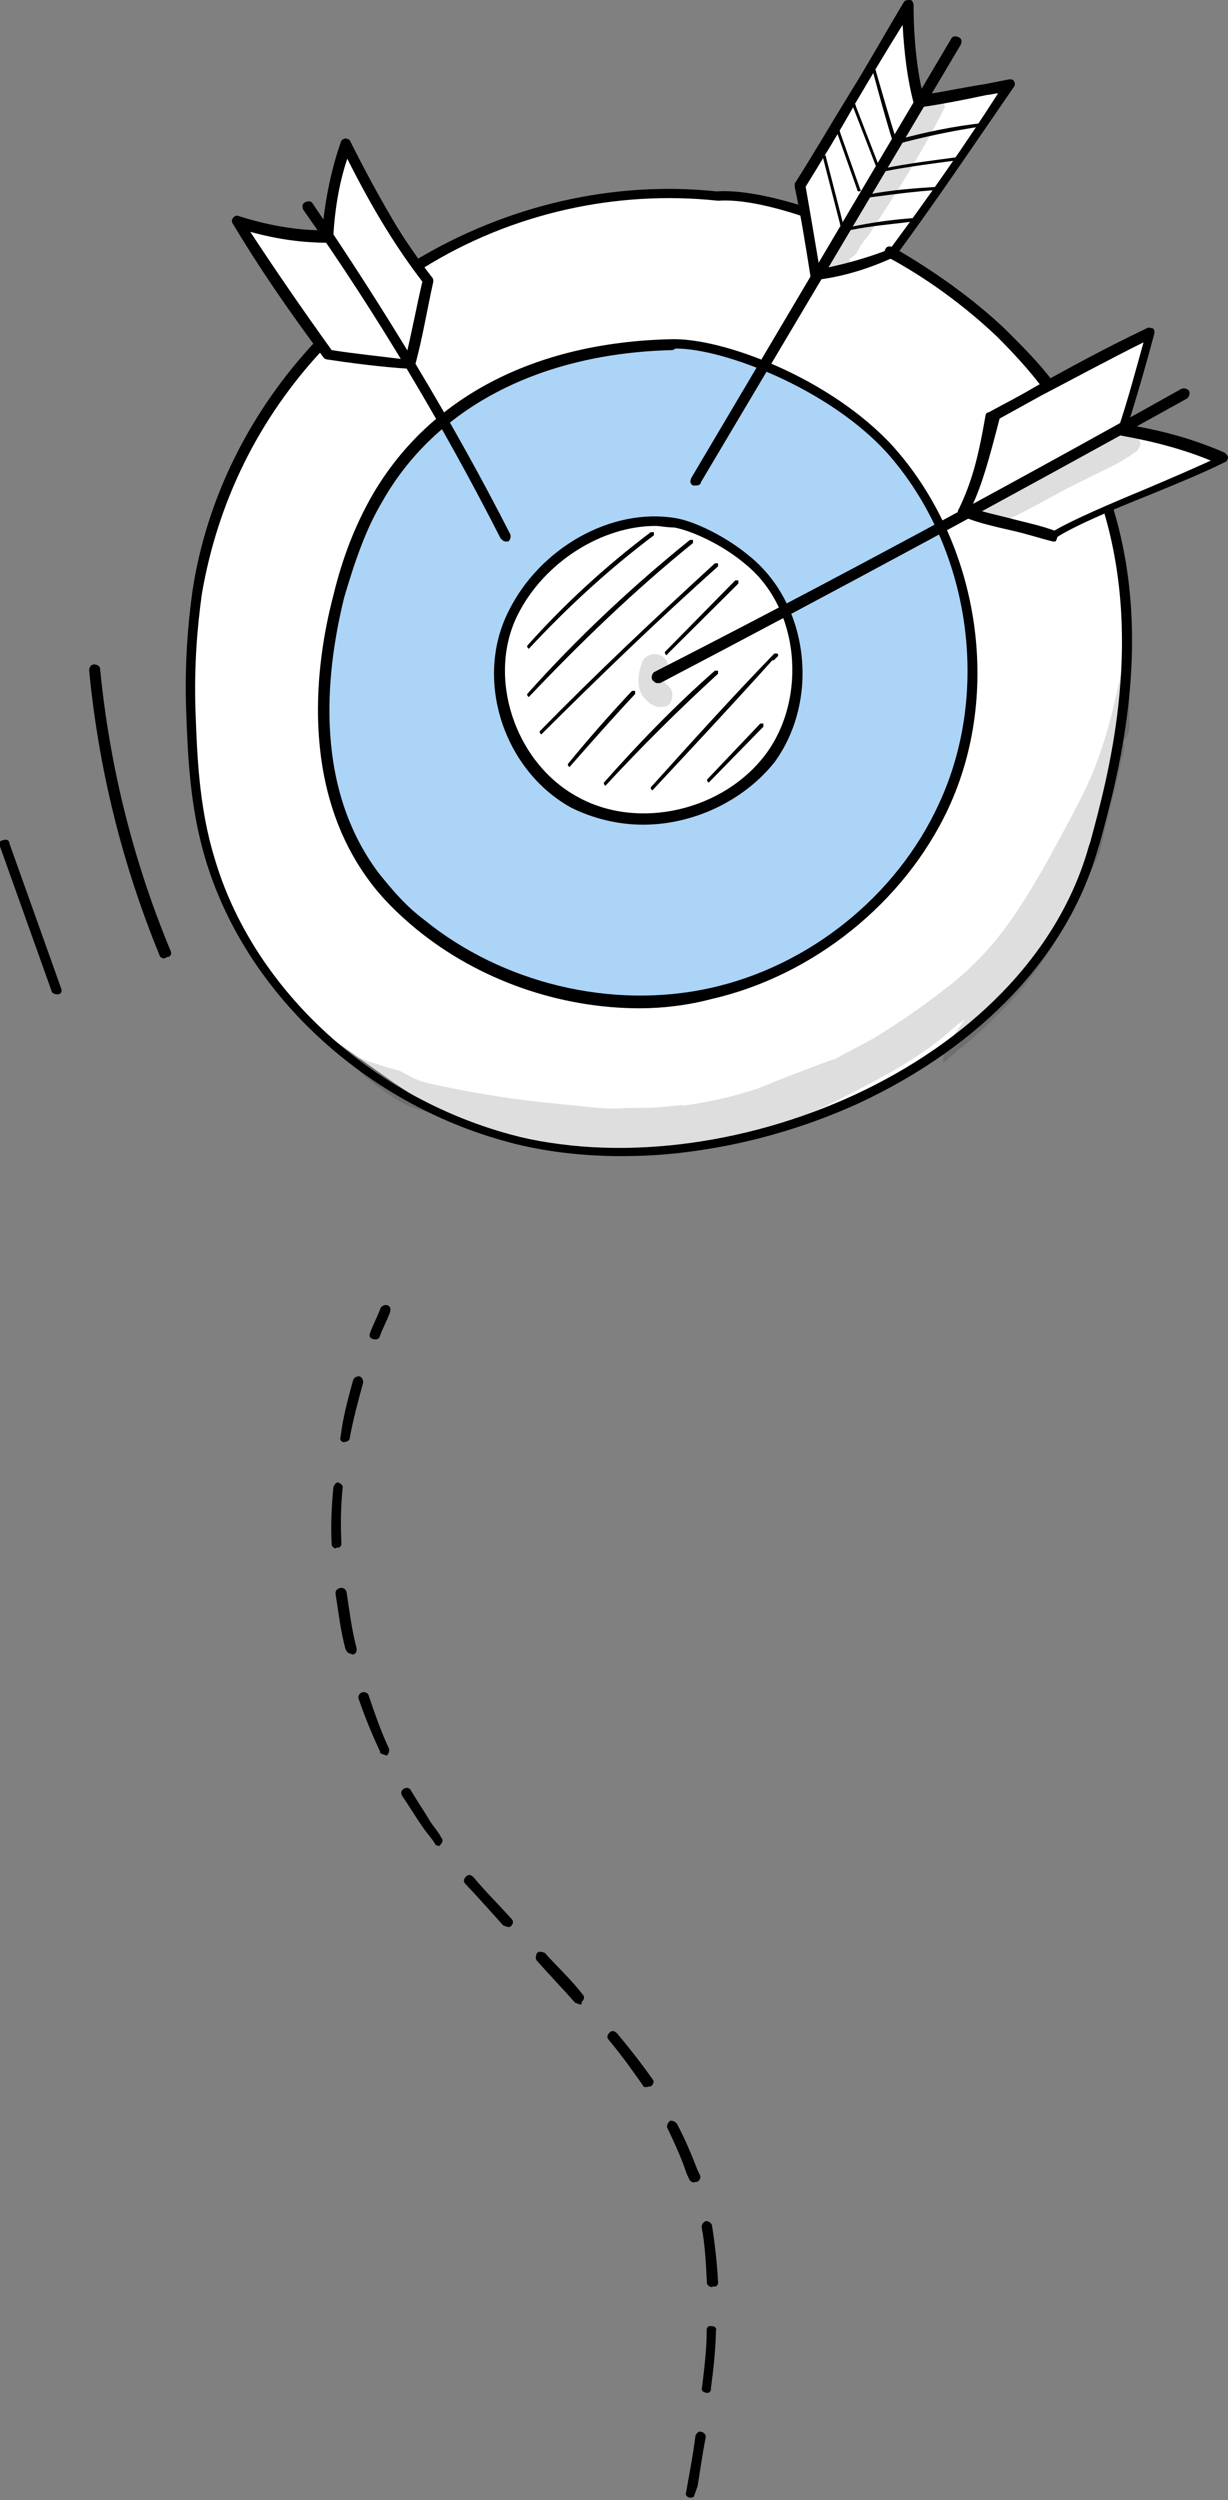 <svg width="85" height="173" viewBox="0 0 85 173" fill="none" xmlns="http://www.w3.org/2000/svg">
<rect x="0" y="0" width="85" height="173" fill="#808080" stroke="none"/>
<g clip-path="url(#clip0_2706_325)">
<path d="M47.682 172.814C47.491 172.745 47.43 172.615 47.499 172.424C47.686 171.304 47.976 169.898 48.136 168.553C48.204 168.362 48.368 168.205 48.56 168.274C48.751 168.342 48.907 168.507 48.839 168.698C48.583 170.009 48.389 171.449 48.202 172.569C48.133 172.76 47.874 172.883 47.682 172.814ZM48.784 165.549C48.593 165.48 48.532 165.35 48.6 165.159C48.76 163.814 48.92 162.469 48.916 161.28C48.889 161.055 49.053 160.898 49.245 160.967C49.47 160.94 49.627 161.104 49.558 161.295C49.528 162.579 49.402 163.829 49.208 165.27C49.235 165.495 49.071 165.652 48.784 165.549C48.88 165.583 48.88 165.583 48.784 165.549ZM49.148 158.234C49.052 158.2 48.896 158.036 48.93 157.94C48.864 156.622 48.799 155.304 48.569 154.142C48.542 153.916 48.707 153.76 48.837 153.699C49.062 153.672 49.219 153.836 49.28 153.966C49.475 155.223 49.636 156.576 49.702 157.894C49.729 158.12 49.565 158.276 49.373 158.208C49.243 158.269 49.243 158.269 49.148 158.234ZM47.968 151.012C47.873 150.978 47.777 150.944 47.716 150.814C47.655 150.684 47.593 150.554 47.532 150.424C47.173 149.324 46.683 148.284 46.193 147.245C46.132 147.115 46.201 146.924 46.365 146.767C46.495 146.706 46.686 146.775 46.843 146.939C47.428 148.013 47.883 149.148 48.277 150.152C48.339 150.282 48.4 150.412 48.461 150.542C48.522 150.672 48.419 150.959 48.194 150.986C48.098 150.951 48.064 151.047 47.968 151.012ZM44.622 144.414C44.526 144.38 44.526 144.38 44.465 144.25C43.75 143.237 43.035 142.225 42.129 141.144C41.972 140.98 42.041 140.789 42.205 140.632C42.369 140.475 42.56 140.544 42.717 140.708C43.623 141.789 44.434 142.836 45.149 143.848C45.306 144.013 45.237 144.204 45.073 144.36C44.847 144.387 44.717 144.448 44.622 144.414ZM40.003 138.653C39.908 138.619 39.908 138.619 39.812 138.585C38.967 137.633 38.027 136.648 37.182 135.697C37.025 135.532 37.094 135.341 37.162 135.15C37.327 134.993 37.518 135.062 37.709 135.131C38.554 136.082 39.529 136.972 40.339 138.019C40.496 138.183 40.427 138.374 40.263 138.531C40.29 138.756 40.194 138.722 40.003 138.653ZM35.022 133.301C34.926 133.267 34.926 133.267 34.831 133.233C33.829 132.117 32.984 131.166 32.2 130.345C32.044 130.18 32.112 129.989 32.276 129.833C32.441 129.676 32.632 129.745 32.789 129.909C33.538 130.826 34.417 131.681 35.419 132.797C35.576 132.961 35.507 133.152 35.343 133.309C35.213 133.37 35.117 133.336 35.022 133.301ZM30.239 127.697C30.143 127.663 30.143 127.663 30.082 127.533C29.803 127.109 29.489 126.78 29.21 126.356C28.713 125.638 28.312 124.954 27.815 124.236C27.753 124.106 27.727 123.881 27.986 123.758C28.116 123.697 28.342 123.67 28.464 123.93C28.866 124.614 29.363 125.332 29.764 126.016C30.043 126.44 30.357 126.769 30.541 127.158C30.697 127.323 30.628 127.514 30.464 127.67C30.43 127.766 30.334 127.732 30.239 127.697ZM26.468 121.378C26.373 121.344 26.277 121.309 26.312 121.214C25.761 120.045 25.244 118.78 24.824 117.55C24.762 117.42 24.866 117.133 25.091 117.106C25.221 117.045 25.508 117.148 25.534 117.374C25.955 118.604 26.376 119.834 26.927 121.003C26.988 121.133 26.885 121.42 26.755 121.481C26.66 121.447 26.564 121.412 26.468 121.378ZM24.127 114.386C24.031 114.351 23.97 114.222 23.909 114.092C23.584 112.896 23.423 111.543 23.227 110.286C23.2 110.06 23.365 109.904 23.59 109.877C23.816 109.85 23.972 110.014 23.999 110.24C24.195 111.497 24.356 112.849 24.681 114.045C24.708 114.271 24.639 114.462 24.413 114.489C24.222 114.42 24.222 114.42 24.127 114.386ZM23.172 107.137C23.077 107.103 22.92 106.938 22.954 106.843C22.889 105.524 22.953 104.145 23.079 102.895C23.148 102.704 23.312 102.547 23.408 102.582C23.599 102.65 23.755 102.815 23.721 102.91C23.596 104.16 23.565 105.444 23.631 106.762C23.658 106.988 23.494 107.144 23.302 107.076C23.302 107.076 23.268 107.171 23.172 107.137ZM23.762 99.796C23.571 99.727 23.51 99.597 23.578 99.406C23.738 98.061 24.089 96.784 24.44 95.508C24.509 95.317 24.639 95.255 24.864 95.229C25.055 95.297 25.117 95.427 25.144 95.653C24.793 96.929 24.476 98.11 24.22 99.421C24.213 99.742 23.987 99.769 23.762 99.796ZM25.792 92.649C25.601 92.58 25.54 92.45 25.608 92.259C25.815 91.686 26.151 91.051 26.357 90.478C26.521 90.321 26.651 90.26 26.842 90.329C27.033 90.397 27.06 90.623 26.991 90.814C26.785 91.387 26.483 91.926 26.277 92.5C26.209 92.691 25.983 92.718 25.792 92.649Z" fill="black"/>
</g>
<g clip-path="url(#clip1_2706_325)">
<path d="M22.198 23.795C16.784 30.148 13.427 38.223 12.994 46.622C12.561 54.913 15.159 63.419 20.682 70.202C22.847 71.817 25.013 73.324 27.287 74.939C28.911 76.016 30.535 77.093 32.268 77.954C34.866 79.139 37.79 79.677 40.605 79.785C50.783 80.431 61.178 76.77 68.758 69.879C77.096 60.727 80.236 47.16 76.771 35.424C79.261 34.132 81.86 32.947 84.459 32.086C84.026 31.655 83.376 31.44 82.726 31.225C80.994 30.686 79.37 30.256 77.529 29.825C78.178 27.779 78.828 25.841 79.478 23.795C79.261 23.58 78.828 23.688 78.503 23.795C76.446 24.657 74.389 25.518 72.44 26.595C69.299 23.149 65.726 20.027 61.72 17.658C64.319 13.782 67.026 10.013 69.624 6.137C67.892 6.46 66.159 6.783 64.319 7.214C64.21 7.214 63.994 7.322 63.885 7.214C63.777 7.106 63.669 6.999 63.669 6.783C63.127 4.738 62.803 2.692 62.803 0.646C62.153 1.292 61.611 2.153 61.178 2.907C59.338 5.922 57.605 8.937 55.764 11.844C55.656 12.059 55.548 12.274 55.44 12.49C55.223 13.244 55.44 13.997 55.656 14.751C46.885 12.167 37.032 13.459 29.236 18.412C27.503 15.72 25.771 12.921 24.147 10.121C23.93 10.336 23.822 10.552 23.713 10.767C23.172 12.598 22.739 14.428 22.522 16.474C20.573 15.935 18.624 15.505 16.567 15.289C16.892 16.151 17.433 16.904 17.866 17.658C19.382 19.704 20.898 21.857 22.198 23.795Z" fill="white"/>
<path d="M58.255 15.612C58.147 15.612 58.147 15.612 58.147 15.505L56.956 10.875C56.956 10.767 56.956 10.767 57.064 10.767C57.173 10.767 57.173 10.767 57.173 10.875L58.364 15.505L58.255 15.612Z" fill="black"/>
<path d="M59.447 13.244C59.447 13.244 59.338 13.244 59.338 13.136L57.931 9.152C57.931 9.044 57.931 9.044 58.039 9.044C58.147 9.044 58.147 9.044 58.147 9.152L59.555 13.136C59.663 13.136 59.555 13.244 59.447 13.244C59.555 13.244 59.447 13.244 59.447 13.244Z" fill="black"/>
<path d="M60.746 11.629C60.746 11.629 60.638 11.629 60.638 11.521L59.014 7.322C59.014 7.214 59.014 7.214 59.122 7.214C59.23 7.214 59.23 7.214 59.23 7.322L60.854 11.521C60.854 11.521 60.854 11.521 60.746 11.629Z" fill="black"/>
<path d="M61.937 10.014C61.937 10.014 61.828 10.014 61.828 9.906C61.287 8.183 60.854 6.568 60.421 4.953C60.421 4.845 60.421 4.845 60.529 4.845C60.638 4.845 60.638 4.845 60.638 4.953C61.071 6.46 61.504 7.968 62.045 9.69C63.994 9.152 66.052 8.721 68.109 8.506C68.217 8.506 68.217 8.506 68.217 8.614C68.217 8.721 68.217 8.721 68.109 8.721C65.943 9.044 63.886 9.475 61.937 10.014Z" fill="black"/>
<path d="M61.287 11.844C61.179 11.844 61.179 11.844 61.179 11.736C61.179 11.629 61.179 11.629 61.287 11.629C62.911 11.306 64.644 11.09 66.268 10.875C66.376 10.875 66.376 10.875 66.376 10.982C66.376 11.09 66.376 11.09 66.268 11.09C64.644 11.306 62.911 11.521 61.287 11.844Z" fill="black"/>
<path d="M60.096 13.674C59.987 13.674 59.987 13.674 59.987 13.567C59.987 13.459 59.987 13.459 60.096 13.459C61.72 13.136 63.344 13.028 64.968 12.921C65.076 12.921 65.076 12.921 65.076 13.028C65.076 13.136 65.076 13.136 64.968 13.136C63.344 13.243 61.72 13.459 60.096 13.674Z" fill="black"/>
<path d="M58.797 15.935C58.688 15.935 58.688 15.935 58.688 15.828C58.688 15.72 58.688 15.72 58.797 15.72C60.313 15.397 61.829 15.182 63.453 15.074C63.561 15.074 63.561 15.074 63.561 15.182C63.561 15.289 63.561 15.289 63.453 15.289C61.937 15.505 60.313 15.612 58.797 15.935Z" fill="black"/>
<path d="M36.599 44.899C36.491 44.791 36.491 44.791 36.491 44.684C39.09 41.777 41.905 39.193 45.045 36.824C45.045 36.824 45.154 36.824 45.262 36.824C45.262 36.824 45.262 36.931 45.262 37.039C42.122 39.408 39.306 41.992 36.599 44.899C36.708 44.899 36.708 44.899 36.599 44.899Z" fill="black"/>
<path d="M36.599 48.237C36.491 48.129 36.491 48.129 36.491 48.022C39.956 44.145 43.746 40.592 47.752 37.362C47.752 37.362 47.861 37.362 47.969 37.362C47.969 37.362 47.969 37.47 47.969 37.577C43.962 40.808 40.173 44.468 36.599 48.237C36.708 48.237 36.708 48.237 36.599 48.237Z" fill="black"/>
<path d="M37.466 50.821C37.357 50.821 37.466 50.821 37.466 50.821C37.357 50.713 37.357 50.713 37.357 50.606C41.255 46.622 45.37 42.746 49.485 38.977C49.485 38.977 49.593 38.977 49.701 38.977C49.701 38.977 49.701 39.085 49.701 39.193C45.478 42.961 41.472 46.837 37.466 50.821Z" fill="black"/>
<path d="M39.415 53.082C39.307 52.974 39.307 52.974 39.307 52.867C40.714 51.144 42.23 49.421 43.746 47.806C43.746 47.806 43.854 47.806 43.963 47.806C43.963 47.806 43.963 47.914 43.963 48.022C42.447 49.637 40.931 51.359 39.415 53.082C39.523 53.082 39.415 53.082 39.415 53.082Z" fill="black"/>
<path d="M46.128 45.33C46.128 45.222 46.128 45.33 46.128 45.33C46.02 45.222 46.02 45.222 46.02 45.114L50.892 40.161C50.892 40.161 51 40.161 51.109 40.161C51.109 40.161 51.109 40.269 51.109 40.377L46.128 45.33C46.236 45.33 46.236 45.222 46.128 45.33Z" fill="black"/>
<path d="M41.905 54.374C41.797 54.267 41.797 54.267 41.797 54.159C44.179 51.467 46.778 48.775 49.485 46.407C49.485 46.407 49.593 46.407 49.701 46.407C49.701 46.407 49.701 46.514 49.701 46.622C46.994 49.098 44.396 51.682 41.905 54.374C42.013 54.374 42.013 54.374 41.905 54.374Z" fill="black"/>
<path d="M45.153 54.697C45.045 54.59 45.045 54.59 45.045 54.482C47.86 51.359 50.675 48.237 53.599 45.222C53.599 45.222 53.707 45.222 53.816 45.222C53.816 45.222 53.924 45.33 53.816 45.437L53.599 45.653C53.599 45.653 53.491 45.76 53.491 45.653C50.784 48.667 47.968 51.682 45.153 54.697C45.261 54.697 45.153 54.697 45.153 54.697Z" fill="black"/>
<path d="M49.052 54.159C48.943 54.051 48.943 54.051 48.943 53.943L52.625 50.067C52.625 50.067 52.733 50.067 52.841 50.067C52.841 50.067 52.841 50.175 52.841 50.283L49.052 54.159C49.16 54.159 49.052 54.159 49.052 54.159Z" fill="black"/>
<g opacity="0.129">
<path d="M78.179 50.498C78.179 49.744 78.179 48.991 78.179 48.237C78.179 47.053 78.179 45.868 78.07 44.684C78.07 44.791 77.962 44.899 77.962 45.114C77.312 47.699 76.879 50.283 75.905 52.759C75.363 54.482 72.981 58.681 72.223 60.081C70.274 63.419 68.867 65.572 66.051 67.941C64.102 69.448 62.803 70.417 60.529 71.817C59.554 72.355 58.688 72.786 57.714 73.324C57.714 73.324 57.714 73.324 57.605 73.324C55.332 74.186 54.682 74.401 52.625 75.262C50.459 76.016 47.968 76.447 46.886 76.555C46.994 76.555 47.211 76.555 47.319 76.447C45.37 76.662 45.153 76.662 43.854 76.662C42.879 76.662 42.988 76.77 41.363 76.662C37.141 76.231 35.733 76.124 32.16 75.478C30.644 75.155 29.02 74.939 28.262 74.401C28.045 74.293 27.828 74.186 27.612 74.078C26.746 73.863 25.771 73.54 24.905 73.217C24.688 73.54 24.688 73.97 25.013 74.293C26.096 75.155 27.287 76.124 28.586 76.662C30.644 77.308 32.701 77.847 34.758 78.385C36.924 78.816 40.281 79.569 41.147 79.677C43.096 80 44.07 80 44.937 80C50.242 79.785 55.223 77.631 59.879 75.155C61.937 74.078 63.994 72.894 65.727 71.386C66.051 71.063 66.484 70.74 66.809 70.525C66.484 70.956 66.16 71.386 65.835 71.925C65.618 72.14 65.51 72.463 65.402 72.678C65.293 72.786 65.293 73.001 65.293 73.217C65.293 73.324 65.293 73.432 65.293 73.54C65.727 73.217 66.16 72.786 66.593 72.463C68.758 70.633 70.707 68.695 72.223 66.433C73.847 64.065 74.93 61.48 76.121 59.004C76.23 58.573 76.338 58.035 76.446 57.604C76.771 56.097 77.204 54.59 77.529 53.082C77.637 52.544 77.746 52.113 77.854 51.575C77.746 51.467 77.746 51.359 77.854 51.144C78.07 50.929 78.07 50.713 78.179 50.498Z" fill="black"/>
</g>
<g opacity="0.129">
<path d="M78.07 29.825C77.637 29.825 77.312 30.148 76.987 30.256C76.013 30.794 74.93 31.225 73.956 31.763C72.764 32.624 71.465 33.378 70.057 33.917C69.516 34.132 69.516 34.24 68.758 34.455C68.541 34.563 68.217 34.563 68 34.67C67.459 34.993 67.892 35.962 68.541 35.747C68.65 35.747 68.65 35.747 68.758 35.747C68.975 36.07 69.299 36.178 69.733 35.962C71.14 35.316 72.44 34.563 73.847 33.809C74.93 33.271 76.013 32.732 77.096 32.194C77.529 31.979 78.07 31.655 78.503 31.332C78.612 31.225 78.72 31.332 78.936 30.794C78.936 30.363 78.503 29.825 78.07 29.825Z" fill="black"/>
</g>
<g opacity="0.129">
<path d="M46.453 47.699C46.128 47.268 46.236 47.483 46.02 47.268C46.02 47.268 46.02 47.268 46.02 47.16V47.053C46.02 47.053 46.02 47.053 46.02 46.945C46.128 46.622 46.236 46.407 46.236 46.084C46.128 45.007 44.612 45.007 44.395 45.976C44.179 46.622 44.071 47.376 44.395 48.022C44.72 48.56 45.37 49.098 46.02 48.883C46.453 48.883 46.669 48.129 46.453 47.699Z" fill="black"/>
</g>
<g opacity="0.129">
<path d="M49.809 33.594C49.701 33.271 49.484 33.055 49.159 32.947C49.051 32.947 49.051 32.84 48.943 32.84C48.943 32.84 48.835 32.84 48.835 32.732C48.835 32.732 48.726 32.624 48.726 32.517C48.618 32.086 48.51 31.655 48.077 31.44C47.102 30.902 46.019 31.979 46.561 32.947C46.886 33.594 47.21 34.24 47.86 34.67C48.618 35.101 50.026 34.778 49.809 33.594Z" fill="black"/>
</g>
<g opacity="0.129">
<path d="M37.032 35.962C36.924 34.886 35.191 34.778 34.975 35.855C34.65 36.501 34.867 36.07 34.542 36.716C34.433 36.824 34.433 36.824 34.325 36.931C34.217 37.039 33.784 37.362 33.675 37.47C33.026 38.654 34.542 39.838 35.516 38.869C36.166 38.331 36.491 37.685 36.816 36.931C36.924 36.608 37.14 36.285 37.032 35.962Z" fill="black"/>
</g>
<g opacity="0.129">
<path d="M63.886 7.106C62.37 9.475 60.854 11.844 59.447 14.32C59.014 15.074 58.472 15.828 58.039 16.581C57.931 16.797 57.714 17.12 57.822 17.335C57.606 17.335 57.498 17.443 57.389 17.55C57.281 17.658 57.173 17.873 57.173 17.981C57.173 18.304 57.389 18.735 57.714 18.843C58.039 18.95 58.364 18.843 58.581 18.627C58.797 18.304 58.905 18.089 58.797 17.873C58.905 17.873 58.905 17.873 59.014 17.766C59.23 17.658 59.339 17.443 59.447 17.227C59.663 16.797 59.988 16.474 60.205 16.151C62.045 13.351 63.886 10.444 65.402 7.429C65.402 6.783 64.211 6.353 63.886 7.106Z" fill="black"/>
</g>
<path d="M72.548 27.026C72.44 27.026 72.332 27.026 72.223 26.918C71.249 25.626 70.166 24.442 68.975 23.257C66.809 21.211 64.21 19.273 61.395 17.766C61.179 17.658 61.179 17.443 61.287 17.227C61.395 17.012 61.612 17.012 61.828 17.12C64.644 18.735 67.351 20.673 69.516 22.719C70.707 23.903 71.898 25.087 72.873 26.38C72.981 26.595 72.981 26.81 72.765 26.918C72.656 27.026 72.656 27.026 72.548 27.026Z" fill="black"/>
<path d="M42.987 80C40.281 80 37.574 79.677 35.191 79.031C25.121 76.339 16.892 68.587 14.185 59.327C13.102 55.666 12.994 52.005 12.886 49.206C12.777 45.976 12.994 43.284 13.319 40.915C14.293 34.455 17.325 28.425 21.873 23.58C21.981 23.472 22.198 23.472 22.414 23.58C22.523 23.688 22.523 23.903 22.414 24.118C17.866 28.964 15.051 34.778 13.968 41.13C13.644 43.499 13.427 46.083 13.535 49.313C13.644 52.113 13.752 55.774 14.835 59.327C17.433 68.264 25.446 75.801 35.3 78.493C49.809 82.369 71.032 73.97 75.363 58.573L75.472 58.25C76.663 53.836 79.153 44.791 76.446 35.532C76.338 35.316 76.446 35.101 76.663 35.101C76.879 34.993 77.096 35.101 77.096 35.316C79.911 44.684 77.312 53.943 76.121 58.358L76.013 58.681C73.956 66.003 68 72.355 59.446 76.339C54.249 78.708 48.51 80 42.987 80Z" fill="black"/>
<path d="M29.02 18.735C28.912 18.735 28.803 18.627 28.695 18.52C28.587 18.304 28.695 18.089 28.803 17.981C35.084 14.213 42.447 12.49 49.593 13.244C51.218 13.136 53.383 13.567 55.765 14.32C55.982 14.428 56.09 14.643 55.982 14.751C55.874 14.966 55.657 15.074 55.549 14.966C53.275 14.213 51.218 13.782 49.702 13.89C42.663 13.136 35.409 14.751 29.345 18.52C29.128 18.627 29.128 18.735 29.02 18.735Z" fill="black"/>
<path d="M56.414 19.381C56.306 19.381 56.306 19.381 56.198 19.273C56.09 19.166 56.09 19.166 56.09 19.058C55.765 17.012 55.44 14.966 55.007 12.921C55.007 12.813 55.007 12.705 55.007 12.705C56.306 10.659 57.497 8.614 58.688 6.676C60.096 4.415 61.287 2.261 62.587 0.108C62.695 0 62.803 0 63.02 0C63.128 0 63.236 0.215 63.236 0.323C63.236 2.584 63.453 4.738 63.886 6.568C65.293 6.353 66.809 6.03 68.217 5.814C68.758 5.707 69.3 5.599 69.841 5.491C69.95 5.491 70.166 5.491 70.166 5.599C70.274 5.707 70.274 5.922 70.166 6.03C67.567 9.798 64.969 13.674 62.045 17.658L61.937 17.766C60.096 18.627 58.255 19.166 56.414 19.381ZM55.765 12.921C56.09 14.751 56.414 16.689 56.739 18.627C58.364 18.304 59.988 17.873 61.612 17.227C64.319 13.567 66.809 10.014 69.083 6.46C68.867 6.46 68.542 6.568 68.325 6.568C66.809 6.891 65.185 7.214 63.669 7.429C63.453 7.429 63.344 7.322 63.236 7.106C62.803 5.491 62.587 3.661 62.478 1.723C61.395 3.445 60.313 5.276 59.23 7.106C58.147 9.044 56.956 10.982 55.765 12.921Z" fill="black"/>
<path d="M72.981 37.47H72.873C72.006 37.254 71.032 36.931 70.057 36.716C68.65 36.393 67.242 36.07 66.484 35.639C66.267 35.532 66.267 35.316 66.376 35.209C67.242 33.378 67.675 31.871 68.217 28.748C68.217 28.641 68.325 28.533 68.433 28.533C69.408 27.995 70.49 27.456 71.573 26.81C74.064 25.41 76.662 24.011 79.369 22.719C79.478 22.611 79.694 22.719 79.803 22.719C79.911 22.826 79.911 22.934 79.911 23.042C79.369 25.087 78.72 27.349 78.07 29.394C80.669 29.825 82.834 30.471 84.784 31.332C84.892 31.44 85 31.548 85 31.655C85 31.763 84.892 31.979 84.784 31.979C83.267 32.732 81.427 33.486 79.586 34.24C76.879 35.316 74.388 36.393 73.198 37.147C73.089 37.47 73.089 37.47 72.981 37.47ZM67.242 35.101C67.892 35.424 69.083 35.639 70.274 35.962C71.14 36.178 72.115 36.393 72.981 36.716C74.28 35.962 76.771 34.886 79.369 33.809C80.885 33.163 82.401 32.517 83.809 31.871C81.968 31.117 80.019 30.579 77.637 30.148C77.529 30.148 77.42 30.04 77.42 29.933C77.312 29.825 77.312 29.717 77.42 29.61C78.07 27.672 78.612 25.626 79.153 23.688C76.771 24.872 74.388 26.164 72.115 27.349C71.14 27.887 70.166 28.425 69.191 28.964C68.433 31.871 68 33.486 67.242 35.101Z" fill="black"/>
<path d="M61.504 31.009C57.281 26.272 49.701 23.58 46.453 23.688C37.898 23.903 30.211 27.026 25.988 34.455C24.797 36.501 24.039 38.87 23.389 41.131C21.765 47.591 21.765 55.02 25.771 60.511C26.637 61.696 27.72 62.88 28.911 63.849C34.434 68.371 42.013 70.202 49.051 68.695C55.981 67.187 62.153 62.234 65.185 55.774C68.975 47.699 67.459 37.577 61.504 31.009ZM53.166 52.221C50.242 56.312 44.071 57.712 39.631 55.343C35.191 52.867 33.134 46.837 35.408 42.315C37.357 38.331 42.121 35.316 46.561 36.07C47.752 36.285 50.026 37.254 51.758 38.762C55.657 41.884 56.198 48.129 53.166 52.221Z" fill="#ACD4F7"/>
<path d="M28.37 25.518C26.421 25.41 24.038 25.087 22.631 24.872C22.523 24.872 22.414 24.765 22.414 24.765C19.924 21.427 17.866 18.412 16.134 15.505C16.026 15.397 16.026 15.182 16.134 15.074C16.242 14.966 16.351 14.859 16.567 14.966C18.624 15.612 20.573 15.935 22.306 15.935C22.523 13.674 22.956 11.629 23.605 9.798C23.605 9.69 23.822 9.583 23.93 9.583C24.038 9.583 24.255 9.69 24.255 9.798C26.312 13.89 28.045 16.797 29.886 19.166C29.994 19.273 29.994 19.381 29.994 19.489C29.561 21.427 29.236 23.472 28.695 25.41C28.695 25.41 28.586 25.518 28.37 25.518ZM22.956 24.226C24.255 24.441 26.312 24.657 28.045 24.872C28.478 23.149 28.803 21.319 29.236 19.489C27.503 17.227 25.879 14.643 24.038 10.982C23.497 12.598 23.172 14.428 23.064 16.474C23.064 16.689 22.847 16.797 22.739 16.797C21.007 16.797 19.274 16.581 17.325 16.043C18.949 18.52 20.79 21.211 22.956 24.226Z" fill="black"/>
<path d="M44.288 69.771C38.765 69.771 33.135 67.833 28.803 64.28C27.504 63.203 26.421 62.127 25.555 60.942C20.682 54.374 21.873 45.76 23.065 41.238C23.714 38.546 24.581 36.393 25.663 34.455C29.561 27.564 36.924 23.688 46.453 23.472C50.026 23.365 57.498 26.164 61.829 30.902C67.784 37.577 69.409 47.914 65.619 55.989C62.587 62.45 56.307 67.51 49.268 69.125C47.644 69.556 45.912 69.771 44.288 69.771ZM46.561 24.226C37.358 24.441 30.103 28.21 26.421 34.778C25.338 36.608 24.581 38.762 23.823 41.346C22.74 45.76 21.44 54.051 26.205 60.404C27.071 61.48 28.046 62.665 29.345 63.634C34.759 68.048 42.339 69.879 49.16 68.371C55.982 66.864 62.045 62.019 64.969 55.666C68.651 47.806 67.135 37.793 61.396 31.332C57.389 26.918 50.135 24.118 46.778 24.118C46.561 24.226 46.561 24.226 46.561 24.226Z" fill="black"/>
<path d="M44.504 57.066C42.772 57.066 41.039 56.635 39.523 55.882C34.867 53.297 32.81 47.053 35.192 42.315C37.358 37.9 42.338 35.101 46.778 35.855C48.077 36.07 50.351 37.147 52.084 38.654C55.982 41.992 56.74 48.452 53.6 52.759C51.434 55.451 47.969 57.066 44.504 57.066ZM45.37 36.393C41.689 36.393 37.682 38.869 35.842 42.53C33.676 46.837 35.625 52.759 39.956 55.128C44.179 57.497 50.135 56.097 53.058 52.113C55.873 48.237 55.332 42.1 51.651 39.085C50.026 37.685 47.861 36.716 46.67 36.501C46.128 36.501 45.695 36.393 45.37 36.393Z" fill="black"/>
<path d="M48.185 33.594C48.077 33.594 48.077 33.594 47.968 33.594C47.752 33.486 47.752 33.271 47.86 33.055L65.835 2.692C65.943 2.476 66.159 2.476 66.376 2.584C66.593 2.692 66.593 2.907 66.484 3.123L48.51 33.378C48.51 33.486 48.402 33.594 48.185 33.594Z" fill="black"/>
<path d="M45.478 47.268C45.37 47.268 45.261 47.16 45.153 47.053C45.045 46.837 45.153 46.622 45.261 46.514C57.497 40.269 69.841 33.593 81.752 26.918C81.969 26.81 82.185 26.918 82.293 27.026C82.402 27.241 82.293 27.456 82.185 27.564C70.166 34.24 57.822 40.915 45.695 47.268C45.586 47.268 45.586 47.268 45.478 47.268Z" fill="black"/>
<path d="M34.975 37.47C34.867 37.47 34.758 37.362 34.65 37.254C30.644 29.394 26.096 21.75 21.007 14.536C20.898 14.32 20.898 14.105 21.115 13.997C21.331 13.89 21.548 13.89 21.656 14.105C26.637 21.427 31.293 29.071 35.3 36.931C35.408 37.147 35.3 37.362 35.191 37.47C35.083 37.47 34.975 37.47 34.975 37.47Z" fill="black"/>
<path d="M11.37 66.326C11.262 66.326 11.046 66.218 11.046 66.11C8.447 59.758 6.823 53.19 6.173 46.407C6.173 46.191 6.281 45.976 6.498 45.976C6.714 45.976 6.931 46.084 6.931 46.299C7.58 52.974 9.205 59.542 11.803 65.787C11.912 66.003 11.803 66.218 11.587 66.218C11.37 66.326 11.37 66.326 11.37 66.326Z" fill="black"/>
<path d="M3.899 68.802C3.79 68.802 3.574 68.695 3.574 68.587L0 58.573C-0.108 58.358 0 58.143 0.217 58.143C0.434 58.035 0.65 58.143 0.65 58.358L4.223 68.371C4.332 68.587 4.223 68.802 4.007 68.802H3.899Z" fill="black"/>
</g>
<defs>
<clipPath id="clip0_2706_325">
<rect width="48.332" height="70.569" fill="white" transform="translate(26.364 90.157) rotate(19.776)"/>
</clipPath>
<clipPath id="clip1_2706_325">
<rect width="85" height="80" fill="white"/>
</clipPath>
</defs>
</svg>
